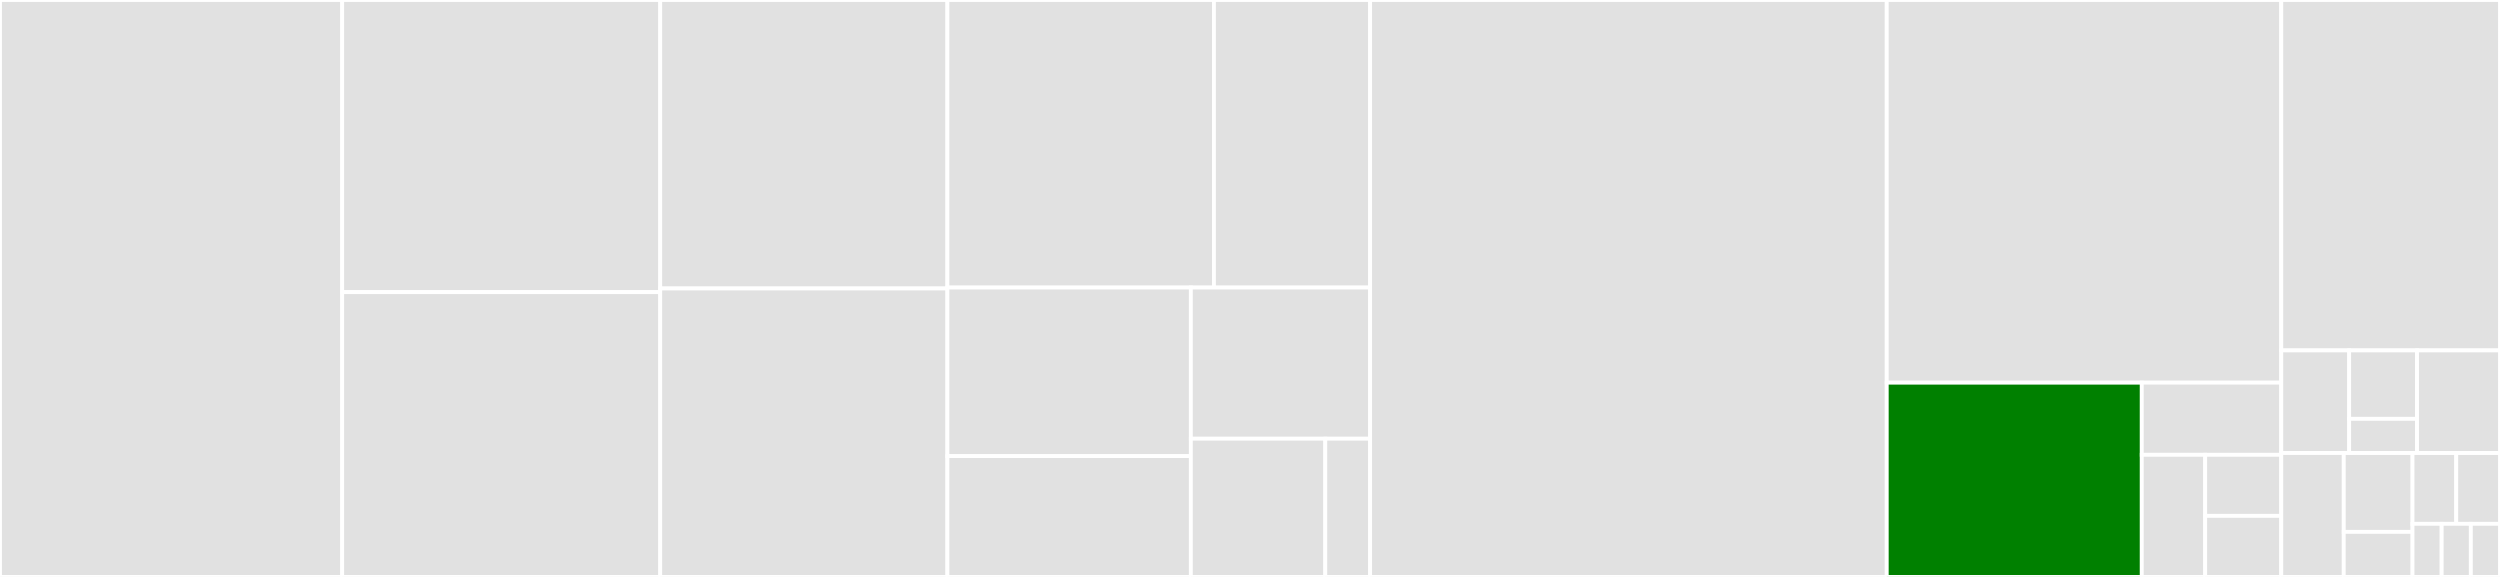 <svg baseProfile="full" width="650" height="150" viewBox="0 0 650 150" version="1.1"
xmlns="http://www.w3.org/2000/svg" xmlns:ev="http://www.w3.org/2001/xml-events"
xmlns:xlink="http://www.w3.org/1999/xlink">

<rect x="0" y="0" width="650" height="150" fill="#333333" stroke="none"/>

<style>rect.s{mask:url(#mask);}</style>
<defs>
  <pattern id="white" width="4" height="4" patternUnits="userSpaceOnUse" patternTransform="rotate(45)">
    <rect width="2" height="2" transform="translate(0,0)" fill="white"></rect>
  </pattern>
  <mask id="mask">
    <rect x="0" y="0" width="100%" height="100%" fill="url(#white)"></rect>
  </mask>
</defs>

<rect x="0" y="0" width="88.969" height="150.0" fill="#e1e1e1" stroke="white" stroke-width="1" class=" tooltipped" data-content="tests/test_fixtures.py"><title>tests/test_fixtures.py</title></rect>
<rect x="88.969" y="0" width="82.689" height="75.949" fill="#e1e1e1" stroke="white" stroke-width="1" class=" tooltipped" data-content="tests/test_database.py"><title>tests/test_database.py</title></rect>
<rect x="88.969" y="75.949" width="82.689" height="74.051" fill="#e1e1e1" stroke="white" stroke-width="1" class=" tooltipped" data-content="tests/test_django_settings_module.py"><title>tests/test_django_settings_module.py</title></rect>
<rect x="171.659" y="0" width="74.665" height="75.0" fill="#e1e1e1" stroke="white" stroke-width="1" class=" tooltipped" data-content="tests/test_environment.py"><title>tests/test_environment.py</title></rect>
<rect x="171.659" y="75.0" width="74.665" height="75.0" fill="#e1e1e1" stroke="white" stroke-width="1" class=" tooltipped" data-content="tests/test_db_setup.py"><title>tests/test_db_setup.py</title></rect>
<rect x="246.323" y="0" width="69.302" height="74.762" fill="#e1e1e1" stroke="white" stroke-width="1" class=" tooltipped" data-content="tests/test_unittest.py"><title>tests/test_unittest.py</title></rect>
<rect x="315.625" y="0" width="40.601" height="74.762" fill="#e1e1e1" stroke="white" stroke-width="1" class=" tooltipped" data-content="tests/conftest.py"><title>tests/conftest.py</title></rect>
<rect x="246.323" y="74.762" width="63.299" height="43.82" fill="#e1e1e1" stroke="white" stroke-width="1" class=" tooltipped" data-content="tests/test_manage_py_scan.py"><title>tests/test_manage_py_scan.py</title></rect>
<rect x="246.323" y="118.582" width="63.299" height="31.418" fill="#e1e1e1" stroke="white" stroke-width="1" class=" tooltipped" data-content="tests/test_without_django_loaded.py"><title>tests/test_without_django_loaded.py</title></rect>
<rect x="309.622" y="74.762" width="46.605" height="39.303" fill="#e1e1e1" stroke="white" stroke-width="1" class=" tooltipped" data-content="tests/test_django_configurations.py"><title>tests/test_django_configurations.py</title></rect>
<rect x="309.622" y="114.065" width="34.953" height="35.935" fill="#e1e1e1" stroke="white" stroke-width="1" class=" tooltipped" data-content="tests/test_urls.py"><title>tests/test_urls.py</title></rect>
<rect x="344.575" y="114.065" width="11.651" height="35.935" fill="#e1e1e1" stroke="white" stroke-width="1" class=" tooltipped" data-content="tests/test_initialization.py"><title>tests/test_initialization.py</title></rect>
<rect x="356.227" y="0" width="134.326" height="150.0" fill="#e1e1e1" stroke="white" stroke-width="1" class=" tooltipped" data-content="pytest_django/plugin.py"><title>pytest_django/plugin.py</title></rect>
<rect x="490.553" y="0" width="102.576" height="99.49" fill="#e1e1e1" stroke="white" stroke-width="1" class=" tooltipped" data-content="pytest_django/fixtures.py"><title>pytest_django/fixtures.py</title></rect>
<rect x="490.553" y="99.49" width="66.312" height="50.51" fill="green" stroke="white" stroke-width="1" class=" tooltipped" data-content="pytest_django/live_server_helper.py"><title>pytest_django/live_server_helper.py</title></rect>
<rect x="556.865" y="99.49" width="36.264" height="18.761" fill="#e1e1e1" stroke="white" stroke-width="1" class=" tooltipped" data-content="pytest_django/lazy_django.py"><title>pytest_django/lazy_django.py</title></rect>
<rect x="556.865" y="118.251" width="16.484" height="31.749" fill="#e1e1e1" stroke="white" stroke-width="1" class=" tooltipped" data-content="pytest_django/migrations.py"><title>pytest_django/migrations.py</title></rect>
<rect x="573.349" y="118.251" width="19.781" height="15.875" fill="#e1e1e1" stroke="white" stroke-width="1" class=" tooltipped" data-content="pytest_django/django_compat.py"><title>pytest_django/django_compat.py</title></rect>
<rect x="573.349" y="134.125" width="19.781" height="15.875" fill="#e1e1e1" stroke="white" stroke-width="1" class=" tooltipped" data-content="pytest_django/compat.py"><title>pytest_django/compat.py</title></rect>
<rect x="593.129" y="0" width="56.871" height="91.104" fill="#e1e1e1" stroke="white" stroke-width="1" class=" tooltipped" data-content="pytest_django_test/db_helpers.py"><title>pytest_django_test/db_helpers.py</title></rect>
<rect x="593.129" y="91.104" width="17.65" height="26.687" fill="#e1e1e1" stroke="white" stroke-width="1" class=" tooltipped" data-content="pytest_django_test/app/views.py"><title>pytest_django_test/app/views.py</title></rect>
<rect x="610.779" y="91.104" width="17.65" height="17.791" fill="#e1e1e1" stroke="white" stroke-width="1" class=" tooltipped" data-content="pytest_django_test/app/migrations/0001_initial.py"><title>pytest_django_test/app/migrations/0001_initial.py</title></rect>
<rect x="610.779" y="108.896" width="17.65" height="8.896" fill="#e1e1e1" stroke="white" stroke-width="1" class=" tooltipped" data-content="pytest_django_test/app/models.py"><title>pytest_django_test/app/models.py</title></rect>
<rect x="628.428" y="91.104" width="21.572" height="26.687" fill="#e1e1e1" stroke="white" stroke-width="1" class=" tooltipped" data-content="pytest_django_test/settings_base.py"><title>pytest_django_test/settings_base.py</title></rect>
<rect x="593.129" y="117.791" width="16.249" height="32.209" fill="#e1e1e1" stroke="white" stroke-width="1" class=" tooltipped" data-content="pytest_django_test/compat.py"><title>pytest_django_test/compat.py</title></rect>
<rect x="609.378" y="117.791" width="17.874" height="20.496" fill="#e1e1e1" stroke="white" stroke-width="1" class=" tooltipped" data-content="pytest_django_test/settings_postgres.py"><title>pytest_django_test/settings_postgres.py</title></rect>
<rect x="609.378" y="138.288" width="17.874" height="11.712" fill="#e1e1e1" stroke="white" stroke-width="1" class=" tooltipped" data-content="pytest_django_test/settings_sqlite_file.py"><title>pytest_django_test/settings_sqlite_file.py</title></rect>
<rect x="627.252" y="117.791" width="11.374" height="18.405" fill="#e1e1e1" stroke="white" stroke-width="1" class=" tooltipped" data-content="pytest_django_test/urls_overridden.py"><title>pytest_django_test/urls_overridden.py</title></rect>
<rect x="638.626" y="117.791" width="11.374" height="18.405" fill="#e1e1e1" stroke="white" stroke-width="1" class=" tooltipped" data-content="pytest_django_test/urls.py"><title>pytest_django_test/urls.py</title></rect>
<rect x="627.252" y="136.196" width="7.583" height="13.804" fill="#e1e1e1" stroke="white" stroke-width="1" class=" tooltipped" data-content="pytest_django_test/settings_mysql_innodb.py"><title>pytest_django_test/settings_mysql_innodb.py</title></rect>
<rect x="634.834" y="136.196" width="7.583" height="13.804" fill="#e1e1e1" stroke="white" stroke-width="1" class=" tooltipped" data-content="pytest_django_test/settings_mysql_myisam.py"><title>pytest_django_test/settings_mysql_myisam.py</title></rect>
<rect x="642.417" y="136.196" width="7.583" height="13.804" fill="#e1e1e1" stroke="white" stroke-width="1" class=" tooltipped" data-content="pytest_django_test/settings_sqlite.py"><title>pytest_django_test/settings_sqlite.py</title></rect>
</svg>